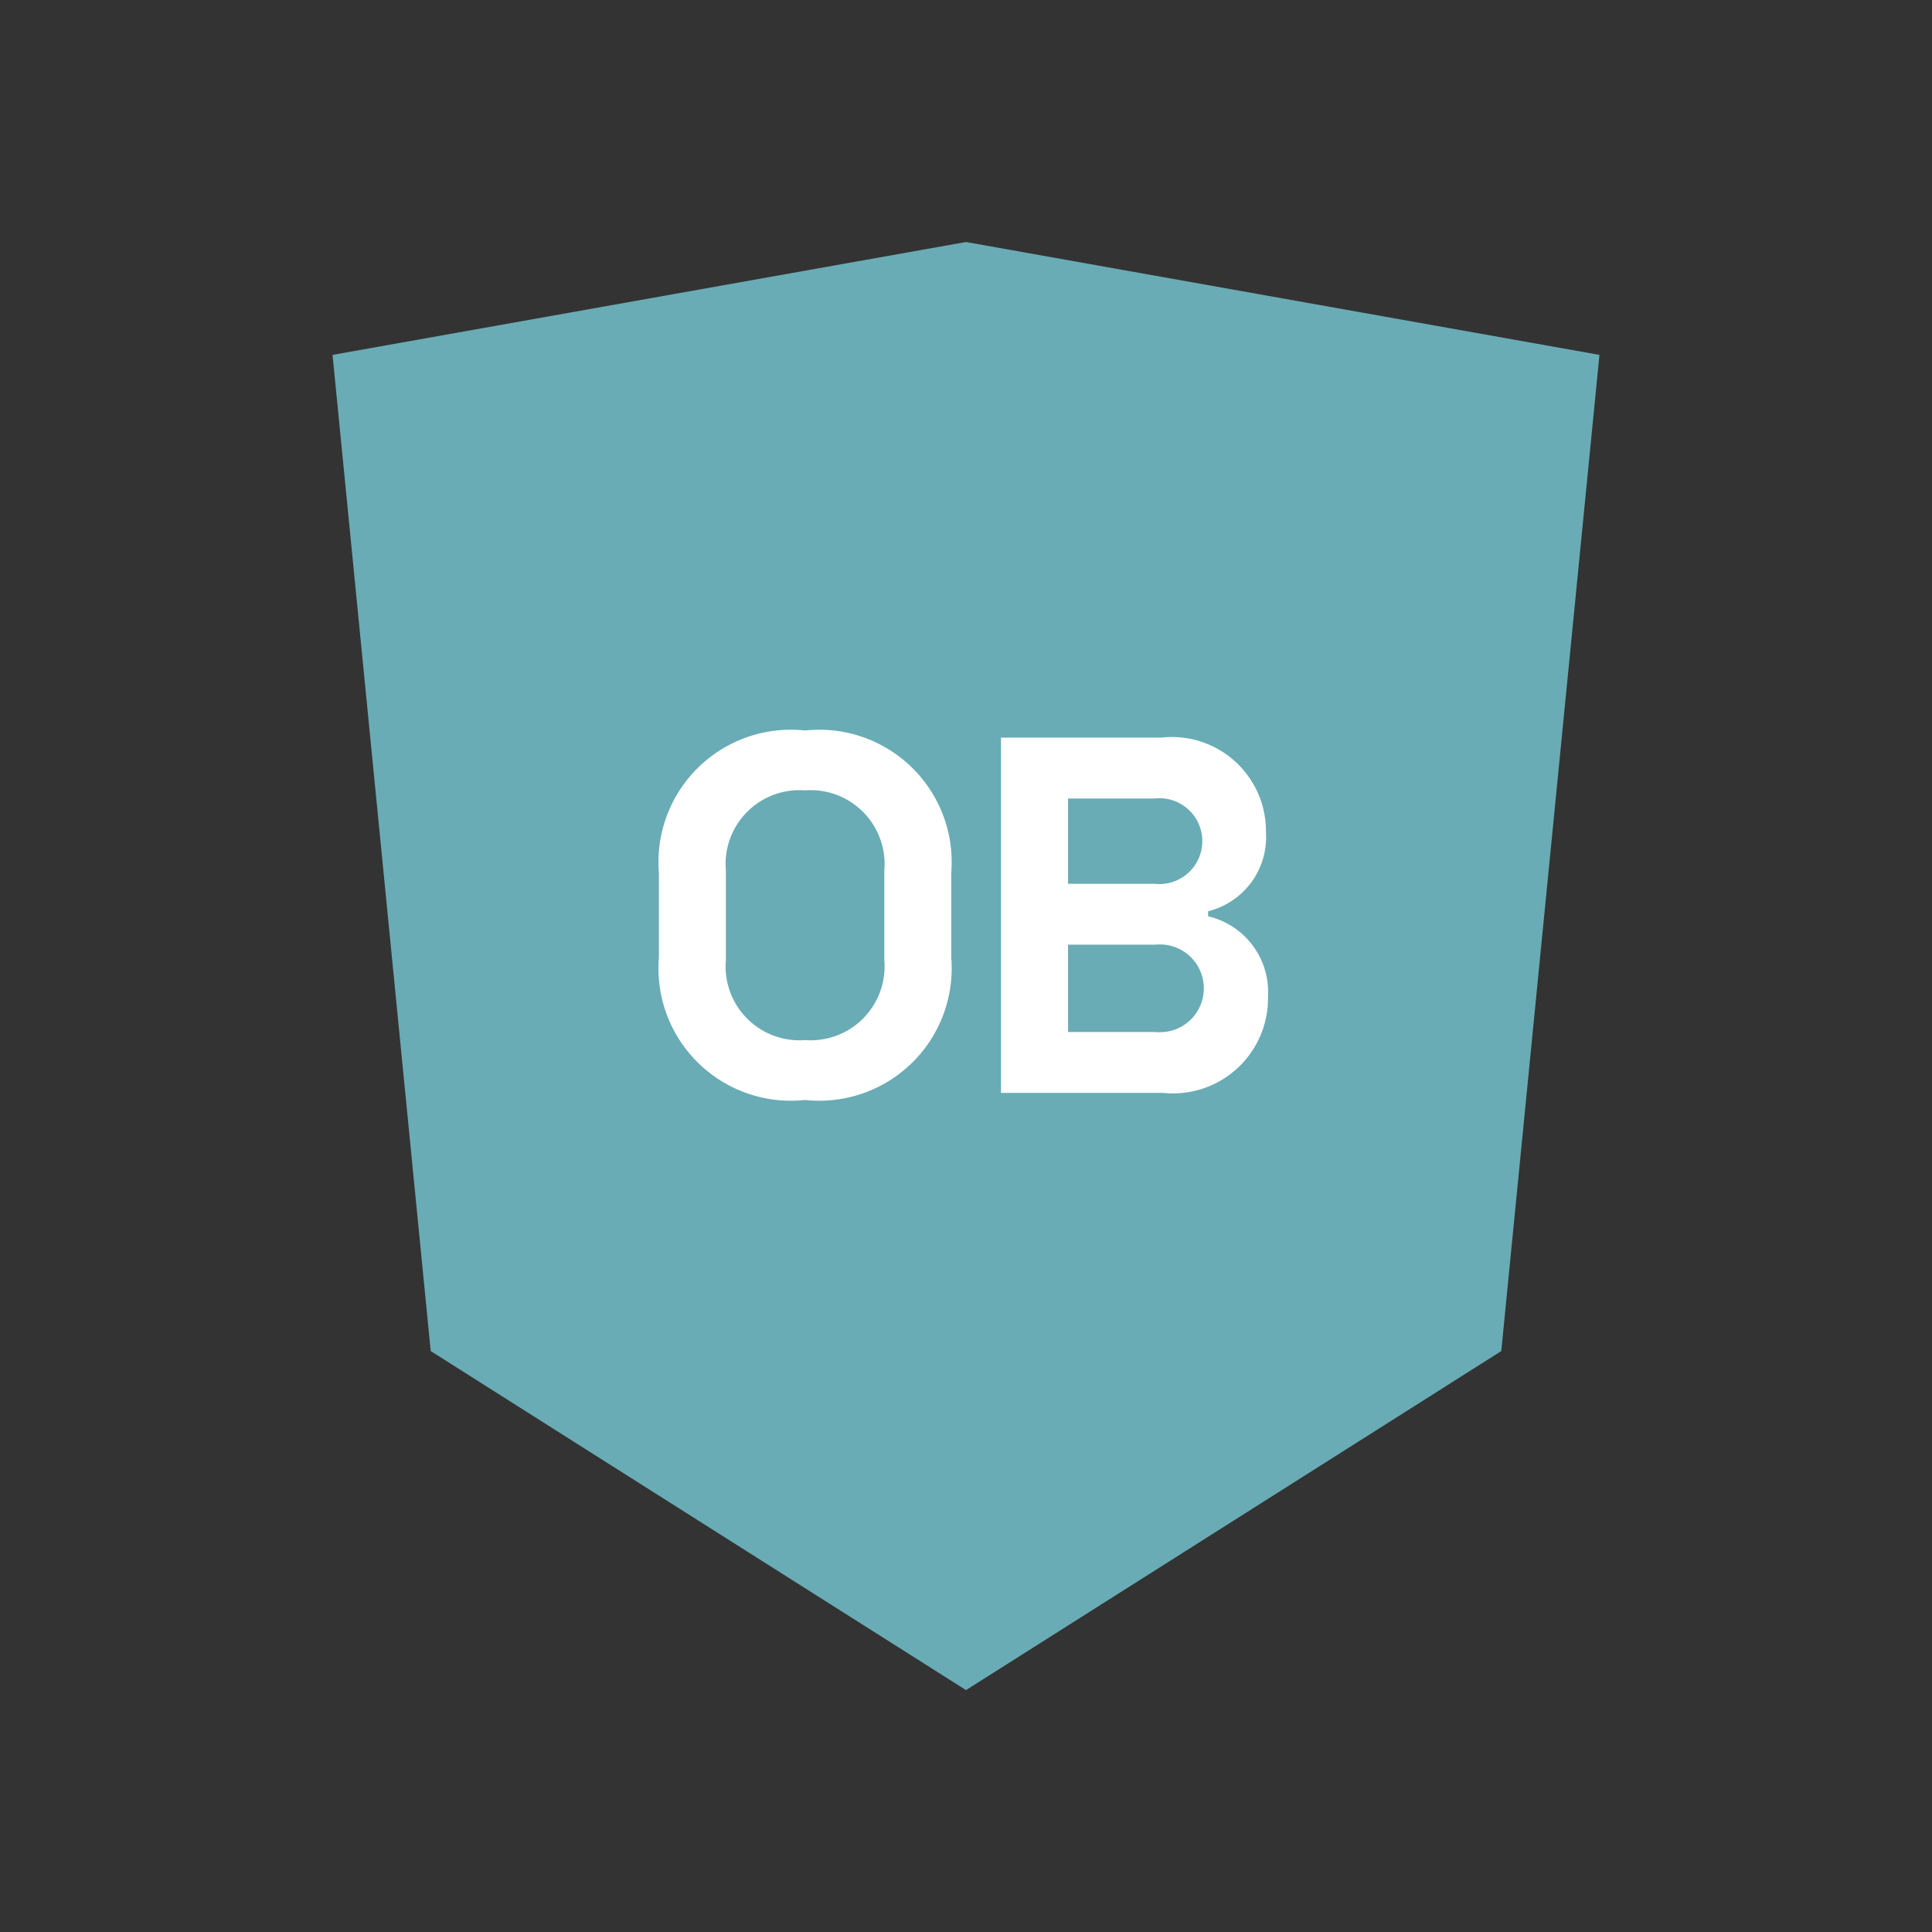 <svg xmlns="http://www.w3.org/2000/svg" viewBox="0 0 32 32">
  <rect x="0" y="0" width="32" height="32" fill="#333333" stroke="none"/>
  <defs>
    <style>
      .cls-1 {
        fill: #69ACB5;
      }

      .cls-2 {
        fill: #ffffff;
      }
    </style>
  </defs>
  <g id="ikony">
    <path class="cls-1" d="M26.492,5.878,16.004,4.009h-.008L5.508,5.878,7.134,22.378l8.862,5.613h.008L24.866,22.378Z"/>
    <g>
      <path class="cls-2" d="M13.335,12.099a2.193,2.193,0,0,1,2.421,2.354v1.412a2.193,2.193,0,0,1-2.421,2.354,2.193,2.193,0,0,1-2.422-2.354V14.453A2.193,2.193,0,0,1,13.335,12.099Zm-1.312,3.8a1.223,1.223,0,0,0,1.312,1.328,1.224,1.224,0,0,0,1.312-1.328V14.419A1.224,1.224,0,0,0,13.335,13.091a1.223,1.223,0,0,0-1.312,1.328Z"/>
      <path class="cls-2" d="M19.237,12.217a1.558,1.558,0,0,1,1.731,1.564,1.264,1.264,0,0,1-.958,1.312v.084a1.286,1.286,0,0,1,.992,1.328A1.574,1.574,0,0,1,19.27,18.102H16.58V12.217ZM17.69,14.638h1.429a.711.711,0,1,0,0-1.412H17.69Zm0,2.455h1.446a.727.727,0,1,0,0-1.446H17.69Z"/>
    </g>
  </g>
</svg>
